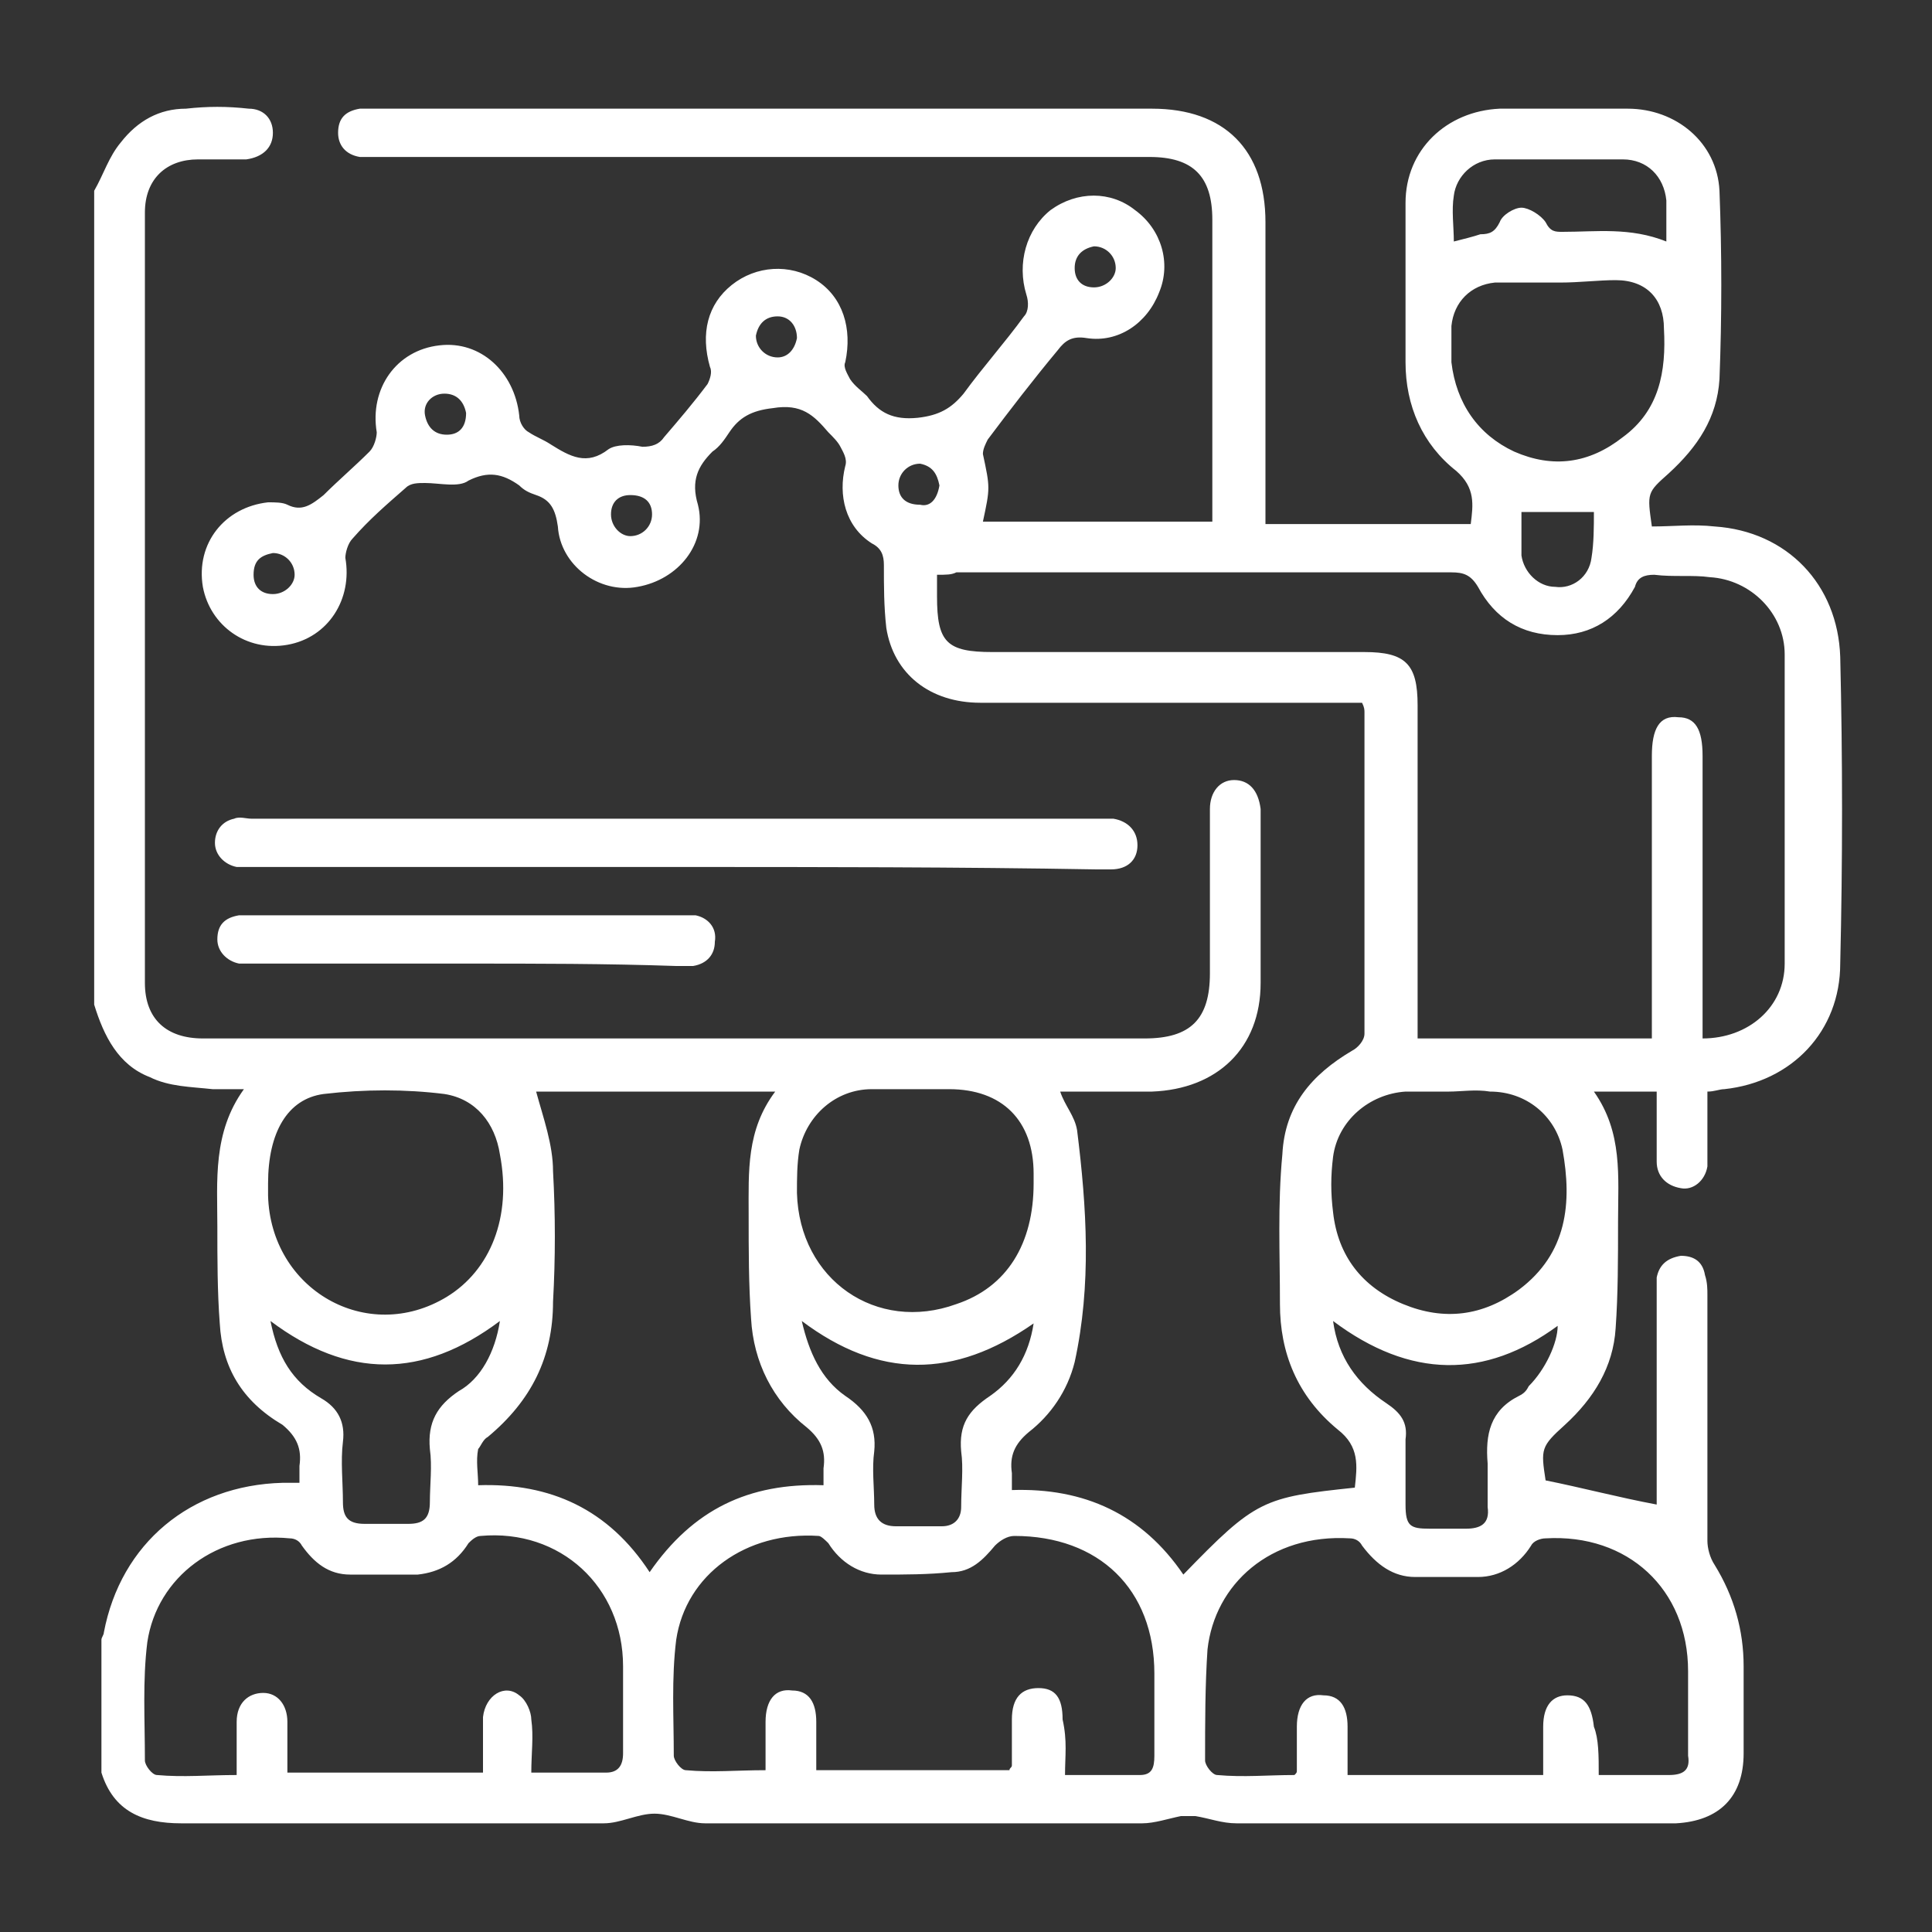 <?xml version="1.0" encoding="utf-8"?>
<!-- Generator: Adobe Illustrator 26.2.1, SVG Export Plug-In . SVG Version: 6.00 Build 0)  -->
<svg version="1.1" xmlns="http://www.w3.org/2000/svg" xmlns:xlink="http://www.w3.org/1999/xlink" x="0px" y="0px"
	 viewBox="0 0 80 80" style="enable-background:new 0 0 80 80;" xml:space="preserve">
<rect x="0" y="0" width="80" height="80" fill="#333333" stroke="none"/>
<style type="text/css">
	.Drop_x0020_Shadow{fill:none;}
	.Round_x0020_Corners_x0020_2_x0020_pt{fill:#FFFFFF;stroke:#231F20;stroke-miterlimit:10;}
	.Live_x0020_Reflect_x0020_X{fill:none;}
	.Bevel_x0020_Soft{fill:url(#SVGID_1_);}
	.Dusk{fill:#FFFFFF;}
	.Foliage_GS{fill:#FFDD00;}
	.Pompadour_GS{fill-rule:evenodd;clip-rule:evenodd;fill:#44ADE2;}
	.st0{clip-path:url(#SVGID_00000081621152000793693620000005322819949639236784_);}
	.st1{fill:#DFE6EF;}
	.st2{fill:#EFF2F7;}
	.st3{fill:#FFFFFF;}
	.st4{fill:#00A5FF;}
	.st5{clip-path:url(#SVGID_00000067929364190705051290000011216883335922094769_);}
	.st6{opacity:0.85;}
	.st7{clip-path:url(#SVGID_00000021804766040038748610000017081750404962195354_);}
	.st8{clip-path:url(#SVGID_00000149372414338717257170000005743957571871353227_);}
	.st9{clip-path:url(#SVGID_00000065760408636923361620000012543008320794311811_);}
	.st10{fill:url(#SVGID_00000145754505268945466990000011457572837623251606_);}
	.st11{fill:none;stroke:#C7C8C9;stroke-miterlimit:10;}
	.st12{fill:#FFFFFF;stroke:#2CA8DF;stroke-miterlimit:10;}
	.st13{fill:url(#SVGID_00000132804371793941100740000003847946222167241097_);}
	.st14{fill:url(#SVGID_00000015345856607047915890000013593065007918494349_);}
	.st15{fill:#FFFFFF;stroke:url(#SVGID_00000112627787448218067960000006977155989857663112_);stroke-miterlimit:10;}
	.st16{fill:#FFFFFF;stroke:url(#SVGID_00000118394727519505315300000017797375978372924320_);stroke-miterlimit:10;}
	.st17{fill:#83C341;}
	.st18{fill:#2CA8DF;}
	.st19{clip-path:url(#SVGID_00000013892898299960018140000013438048285096470656_);fill:#29BCEA;}
	.st20{fill:none;stroke:#FFFFFF;stroke-miterlimit:10;}
	.st21{fill:none;stroke:#F9F9F9;stroke-miterlimit:10;}
	.st22{fill:url(#SVGID_00000173853495516285380860000011565984407688344493_);}
	.st23{fill:url(#SVGID_00000143592003958404279920000007830570066513476483_);}
	.st24{fill:url(#SVGID_00000089543943066081688960000011895376812487995800_);}
	.st25{fill:url(#SVGID_00000106866421501527500710000012755136306357033368_);}
	.st26{fill:url(#SVGID_00000069364286510163172690000007844426906729375360_);}
	.st27{fill:url(#SVGID_00000086669646896218670410000016341700260171955589_);}
	.st28{fill:#E0E0E0;}
	.st29{fill:#F4F4F4;}
	.st30{fill:#EBEBEB;}
	.st31{fill:#375A64;}
	.st32{fill:#1A2E35;}
	.st33{fill:#C68876;}
	.st34{fill:#BE654E;}
	.st35{fill:#10A6DE;}
	.st36{opacity:0.2;}
	.st37{clip-path:url(#SVGID_00000050647492770659824180000017512144213497909636_);}
	.st38{fill:#80C141;}
	.st39{opacity:0.5;}
	.st40{clip-path:url(#SVGID_00000001621722708759839100000001327099362012360088_);fill:#FFFFFF;}
	.st41{clip-path:url(#SVGID_00000173124804743907719470000010690858342263311281_);fill:#FFFFFF;}
	.st42{opacity:0.3;}
	.st43{clip-path:url(#SVGID_00000018194891702136972100000017713970324323472013_);}
	.st44{clip-path:url(#SVGID_00000145771424674347521900000012922773697852883378_);fill:#FFFFFF;}
	.st45{clip-path:url(#SVGID_00000159465277041847092930000016011040800830715524_);fill:#FFFFFF;}
	.st46{clip-path:url(#SVGID_00000088820754348858830930000002476225574092262565_);}
	.st47{fill:#FFBE9C;}
	.st48{fill:#FFB29C;}
	.st49{fill:#FF9078;}
	.st50{clip-path:url(#SVGID_00000101097855909223136220000006387358382337042349_);fill:#FFFFFF;}
	.st51{opacity:0.4;}
	.st52{clip-path:url(#SVGID_00000065063908698520796760000003825554041548042934_);fill:#FFFFFF;}
	.st53{clip-path:url(#SVGID_00000178200422403131549820000009372231191094872220_);fill:#FFFFFF;}
	.st54{clip-path:url(#SVGID_00000065773721931158290800000001749797199395020162_);fill:#FFFFFF;}
	.st55{clip-path:url(#SVGID_00000112606091083578291890000004045247325516440767_);}
	.st56{clip-path:url(#SVGID_00000125591776127869354560000011447693752434397355_);}
	.st57{fill:#FF996C;}
	.st58{clip-path:url(#SVGID_00000012458567856051491920000001039622838476821903_);fill:#FFFFFF;}
	.st59{clip-path:url(#SVGID_00000008850319699720900040000007153403429430358411_);fill:#FFFFFF;}
	.st60{fill:#F9F9F9;}
	.st61{clip-path:url(#SVGID_00000146488645735737004840000005973142826761618569_);}
	.st62{fill:#FF4F5B;}
	.st63{clip-path:url(#SVGID_00000005258882278883940520000016375136047674569404_);fill:#FFFFFF;}
	.st64{clip-path:url(#SVGID_00000163792483998152092570000003271466457517248697_);fill:#FFFFFF;}
	.st65{clip-path:url(#SVGID_00000070092151821372444580000005654942700827981732_);}
	.st66{fill:#C4C4C4;}
	.st67{fill:url(#SVGID_00000091718164857790606910000013856855037855654533_);}
	.st68{fill:url(#SVGID_00000047739201376215994460000003402828139455926146_);}
	.st69{fill:url(#SVGID_00000052816240389779574870000016578810309936301723_);}
	.st70{fill:url(#SVGID_00000072275616357572934590000018401346571924213434_);}
	.st71{opacity:0;fill:#FFFFFF;}
	.st72{opacity:9.900990e-03;fill:#FCFCFC;}
	.st73{opacity:1.980198e-02;fill:#FAFAFA;}
	.st74{opacity:2.970297e-02;fill:#F7F7F7;}
	.st75{opacity:3.960396e-02;fill:#F5F5F5;}
	.st76{opacity:4.950495e-02;fill:#F2F2F2;}
	.st77{opacity:5.940594e-02;fill:#F0F0F0;}
	.st78{opacity:6.930693e-02;fill:#EDEDED;}
	.st79{opacity:7.920792e-02;fill:#EBEBEB;}
	.st80{opacity:8.910891e-02;fill:#E8E8E8;}
	.st81{opacity:9.900990e-02;fill:#E6E6E6;}
	.st82{opacity:0.109;fill:#E3E3E3;}
	.st83{opacity:0.119;fill:#E1E1E1;}
	.st84{opacity:0.129;fill:#DEDEDE;}
	.st85{opacity:0.139;fill:#DCDCDC;}
	.st86{opacity:0.148;fill:#D9D9D9;}
	.st87{opacity:0.158;fill:#D7D7D7;}
	.st88{opacity:0.168;fill:#D4D4D4;}
	.st89{opacity:0.178;fill:#D2D2D2;}
	.st90{opacity:0.188;fill:#CFCFCF;}
	.st91{opacity:0.198;fill:#CDCDCD;}
	.st92{opacity:0.208;fill:#CACACA;}
	.st93{opacity:0.218;fill:#C7C7C7;}
	.st94{opacity:0.228;fill:#C5C5C5;}
	.st95{opacity:0.238;fill:#C2C2C2;}
	.st96{opacity:0.247;fill:#C0C0C0;}
	.st97{opacity:0.257;fill:#BDBDBD;}
	.st98{opacity:0.267;fill:#BBBBBB;}
	.st99{opacity:0.277;fill:#B8B8B8;}
	.st100{opacity:0.287;fill:#B6B6B6;}
	.st101{opacity:0.297;fill:#B3B3B3;}
	.st102{opacity:0.307;fill:#B1B1B1;}
	.st103{opacity:0.317;fill:#AEAEAE;}
	.st104{opacity:0.327;fill:#ACACAC;}
	.st105{opacity:0.337;fill:#A9A9A9;}
	.st106{opacity:0.346;fill:#A7A7A7;}
	.st107{opacity:0.356;fill:#A4A4A4;}
	.st108{opacity:0.366;fill:#A2A2A2;}
	.st109{opacity:0.376;fill:#9F9F9F;}
	.st110{opacity:0.386;fill:#9D9D9D;}
	.st111{opacity:0.396;fill:#9A9A9A;}
	.st112{opacity:0.406;fill:#979797;}
	.st113{opacity:0.416;fill:#959595;}
	.st114{opacity:0.426;fill:#929292;}
	.st115{opacity:0.436;fill:#909090;}
	.st116{opacity:0.446;fill:#8D8D8D;}
	.st117{opacity:0.455;fill:#8B8B8B;}
	.st118{opacity:0.465;fill:#888888;}
	.st119{opacity:0.475;fill:#868686;}
	.st120{opacity:0.485;fill:#838383;}
	.st121{opacity:0.495;fill:#818181;}
	.st122{opacity:0.505;fill:#7E7E7E;}
	.st123{opacity:0.515;fill:#7C7C7C;}
	.st124{opacity:0.525;fill:#797979;}
	.st125{opacity:0.535;fill:#777777;}
	.st126{opacity:0.545;fill:#747474;}
	.st127{opacity:0.554;fill:#727272;}
	.st128{opacity:0.564;fill:#6F6F6F;}
	.st129{opacity:0.574;fill:#6D6D6D;}
	.st130{opacity:0.584;fill:#6A6A6A;}
	.st131{opacity:0.594;fill:#686868;}
	.st132{opacity:0.604;fill:#656565;}
	.st133{opacity:0.614;fill:#626262;}
	.st134{opacity:0.624;fill:#606060;}
	.st135{opacity:0.634;fill:#5D5D5D;}
	.st136{opacity:0.644;fill:#5B5B5B;}
	.st137{opacity:0.653;fill:#585858;}
	.st138{opacity:0.663;fill:#565656;}
	.st139{opacity:0.673;fill:#535353;}
	.st140{opacity:0.683;fill:#515151;}
	.st141{opacity:0.693;fill:#4E4E4E;}
	.st142{opacity:0.703;fill:#4C4C4C;}
	.st143{opacity:0.713;fill:#494949;}
	.st144{opacity:0.723;fill:#474747;}
	.st145{opacity:0.733;fill:#444444;}
	.st146{opacity:0.743;fill:#424242;}
	.st147{opacity:0.752;fill:#3F3F3F;}
	.st148{opacity:0.762;fill:#3D3D3D;}
	.st149{opacity:0.772;fill:#3A3A3A;}
	.st150{opacity:0.782;fill:#383838;}
	.st151{opacity:0.792;fill:#353535;}
	.st152{opacity:0.802;fill:#323232;}
	.st153{opacity:0.812;fill:#303030;}
	.st154{opacity:0.822;fill:#2D2D2D;}
	.st155{opacity:0.832;fill:#2B2B2B;}
	.st156{opacity:0.842;fill:#282828;}
	.st157{opacity:0.852;fill:#262626;}
	.st158{opacity:0.861;fill:#232323;}
	.st159{opacity:0.871;fill:#212121;}
	.st160{opacity:0.881;fill:#1E1E1E;}
	.st161{opacity:0.891;fill:#1C1C1C;}
	.st162{opacity:0.901;fill:#191919;}
	.st163{opacity:0.911;fill:#171717;}
	.st164{opacity:0.921;fill:#141414;}
	.st165{opacity:0.931;fill:#121212;}
	.st166{opacity:0.941;fill:#0F0F0F;}
	.st167{opacity:0.951;fill:#0D0D0D;}
	.st168{opacity:0.96;fill:#0A0A0A;}
	.st169{opacity:0.97;fill:#080808;}
	.st170{opacity:0.98;fill:#050505;}
	.st171{opacity:0.99;fill:#030303;}
	.st172{fill:url(#SVGID_00000117673993725067147900000005341916021533428622_);}
	.st173{fill:url(#SVGID_00000148626245328474341480000012854565046556068284_);}
	.st174{fill:url(#SVGID_00000164504815255550992720000009401702388520525757_);}
	.st175{fill:url(#SVGID_00000137094769669182630740000005242337537772410010_);}
	.st176{fill:url(#SVGID_00000018940377947387268360000016402579030519995286_);}
	.st177{fill:url(#SVGID_00000101066338113214617860000009104984803042743442_);}
	.st178{fill:url(#SVGID_00000154391709181945820860000016207375411897344443_);}
	.st179{fill:url(#SVGID_00000041289193172911422360000002049701449210551713_);}
	.st180{fill:url(#SVGID_00000011728651761970995340000010370759796253155989_);}
	.st181{fill:url(#SVGID_00000023268874143864453790000015851288514037969297_);}
	.st182{fill:url(#SVGID_00000059294216002215839100000013431394035352985496_);}
	.st183{fill:url(#SVGID_00000095340384533110668110000015291472872299649173_);}
	.st184{fill:url(#SVGID_00000120560201297638070790000005995078695384102589_);}
	.st185{fill:url(#SVGID_00000016763830234558246000000008108451057243617943_);}
	.st186{fill:url(#SVGID_00000040561891337347705760000001112719305128336046_);}
	.st187{fill:url(#SVGID_00000039848310760268903710000017740223768895889843_);}
	.st188{fill:url(#SVGID_00000075841944467795144010000001529344723460962956_);}
	.st189{fill:url(#SVGID_00000183943702631436868680000015469390541826484612_);}
	.st190{fill:url(#SVGID_00000094608986016940791510000010778165200996553390_);}
	.st191{fill:url(#SVGID_00000132786844034284399300000009986762797684039566_);}
	.st192{fill:url(#SVGID_00000103257422696259336250000009565774602613007251_);}
	.st193{fill:url(#SVGID_00000026130495061752559600000005979852084441929113_);}
	.st194{fill:url(#SVGID_00000029044309658888403670000002008320720434044059_);}
	.st195{fill:url(#SVGID_00000102541533521617627450000012707385055204000169_);}
	.st196{fill:url(#SVGID_00000085210540393728824900000004783767534094158479_);}
	.st197{fill:url(#SVGID_00000023259560200597258760000000099567075769608113_);}
	
		.st198{fill:url(#SVGID_00000022549759686415548010000003996538873287613109_);stroke:url(#SVGID_00000011014645681782192520000005592869965790388137_);stroke-width:0.5;stroke-miterlimit:10;}
	
		.st199{fill:url(#SVGID_00000002362380811191722770000005285286724555392686_);stroke:url(#SVGID_00000121965203662564354840000005718281196124453261_);stroke-width:0.5;stroke-miterlimit:10;}
	
		.st200{fill:url(#SVGID_00000133489072320969016130000006582454191900224647_);stroke:url(#SVGID_00000071544953069349168150000014909574997436261815_);stroke-width:0.5;stroke-miterlimit:10;}
	
		.st201{fill:url(#SVGID_00000052075589559812738040000017563024278997772437_);stroke:url(#SVGID_00000103254348906816162180000001700336846897490871_);stroke-width:0.5;stroke-miterlimit:10;}
	
		.st202{fill:url(#SVGID_00000129205141291755624750000003636354806936076705_);stroke:url(#SVGID_00000052073271895925435070000011671776834973568926_);stroke-width:0.5;stroke-miterlimit:10;}
	
		.st203{fill:url(#SVGID_00000134227166346327506050000000899780190596011409_);stroke:url(#SVGID_00000013872943355329005960000012964995983007435702_);stroke-width:0.5;stroke-miterlimit:10;}
	.st204{fill:url(#SVGID_00000130618979771452579540000010643022960640995505_);}
	.st205{fill:url(#SVGID_00000090279294292123732830000016945285586360040838_);}
	.st206{fill:url(#SVGID_00000032631710560061706740000004885277619853058234_);}
	.st207{fill:url(#SVGID_00000067210212707600271130000017448918341846161025_);}
	.st208{fill:url(#SVGID_00000111897014903280377420000014545623425603194299_);}
	.st209{fill:url(#SVGID_00000173870371872553535770000011753489042994798217_);}
	.st210{fill:url(#SVGID_00000157276678919245578280000011455049684395090339_);}
	.st211{fill:url(#SVGID_00000109013574623229680450000002249700942572804485_);}
	.st212{fill:url(#SVGID_00000010991459964405142830000016079495138364218040_);}
	.st213{fill:url(#SVGID_00000137109239890840401310000017338571394331494283_);}
	.st214{fill:url(#SVGID_00000079484899905113197420000001019181350461634494_);}
	.st215{fill:url(#SVGID_00000183208719385162731320000001821838424541057164_);}
	.st216{fill:url(#SVGID_00000109010112811406796360000003420941283618324637_);}
	.st217{fill:url(#SVGID_00000150101945635206247100000009479930377901760700_);}
	.st218{fill:url(#SVGID_00000055680317351022743720000008253161388165227157_);}
	.st219{fill:url(#SVGID_00000048469302598969745570000006492997207130730126_);}
	.st220{fill:url(#SVGID_00000088814562058170448880000008887945042057624980_);}
	.st221{fill:url(#SVGID_00000129911907196285396240000002441421539096214715_);}
	.st222{fill:url(#SVGID_00000070841428969638742460000000214783320914381191_);}
	.st223{fill:url(#SVGID_00000114774326530160264550000000872573716343967673_);}
	.st224{fill:url(#SVGID_00000079466934724491991860000013090230807936373390_);}
	.st225{fill:url(#SVGID_00000138564841878298436390000005824166569634482823_);}
	.st226{fill:url(#SVGID_00000093898439696692241950000000163641853509135493_);}
	.st227{fill:url(#SVGID_00000133520233272460627490000002554181037018785457_);}
	.st228{fill:url(#SVGID_00000061471177864263321580000015030271519157646514_);}
	.st229{fill:url(#SVGID_00000119832776888854261590000002123430800796432567_);}
	.st230{fill:url(#SVGID_00000062169564348029097300000015280643902286576770_);}
	.st231{fill:url(#SVGID_00000173162098473531767170000002579310109031293093_);}
	.st232{fill:url(#SVGID_00000178901100773998540990000014849243434906059685_);}
	.st233{fill:url(#SVGID_00000159440632038223888190000016934659039788305834_);}
	.st234{fill:url(#SVGID_00000045615527263478365870000015470737755014402434_);}
	.st235{fill:url(#SVGID_00000114772755650542905510000012227334045594672826_);}
	.st236{fill:url(#SVGID_00000046297839088882564620000005124102961325317789_);}
	.st237{fill:url(#SVGID_00000023990078656443803300000004694205636985962656_);}
	.st238{fill:url(#SVGID_00000174585195183053967910000000695169030698185123_);}
	.st239{fill:url(#SVGID_00000169524472362675119510000016162090426974264211_);}
	.st240{fill:url(#SVGID_00000062161697541698598840000009923472990322532235_);}
	.st241{fill:url(#SVGID_00000045617298728692155380000006528810823956361874_);}
	.st242{fill:url(#SVGID_00000023269191794513409370000018323674655197392573_);}
	.st243{fill:url(#SVGID_00000033370968749758425910000004637751397748242845_);}
	.st244{fill:url(#SVGID_00000069388597941843447080000010224849341391867817_);}
	.st245{fill:url(#SVGID_00000025406192309856814660000010542760103052304528_);}
	.st246{fill:url(#SVGID_00000036227728428527093000000018185698047115931554_);}
	.st247{fill:url(#SVGID_00000035489186373803831870000004817585205265668763_);}
	.st248{fill:url(#SVGID_00000132766348636082192580000014670270479465346978_);}
	.st249{fill:url(#SVGID_00000182523874201316705250000015337214756946636416_);}
	.st250{fill:url(#SVGID_00000102503745877050235490000008110144800565401503_);}
	.st251{fill:url(#SVGID_00000050643452200027180210000010801736573589799102_);}
	.st252{fill:url(#SVGID_00000136413071436717339500000012075498257077020828_);}
	.st253{fill:url(#SVGID_00000085936904381658491090000004672089678925946282_);}
	.st254{fill:url(#SVGID_00000175280132538217465220000008293326317234138269_);}
	.st255{fill:url(#SVGID_00000145772128783728106000000015227445086432740517_);}
	.st256{fill:url(#SVGID_00000182496188857030904630000017832589731545538224_);}
	.st257{fill:url(#SVGID_00000159460613265867980800000004071661554238920598_);}
	.st258{fill:url(#SVGID_00000109008138065099032620000009462026209763837106_);}
	.st259{fill:url(#SVGID_00000025429439263949336280000004756452232089071744_);}
	.st260{fill:url(#SVGID_00000030482457550135951590000005106881683892350849_);}
	.st261{fill:url(#SVGID_00000136375064765890009660000012746724861507925175_);}
	.st262{fill:#BDD0FB;}
	.st263{fill:url(#SVGID_00000036956914994161691760000004787884521718060684_);}
	.st264{fill:url(#SVGID_00000082349094054918909590000004987435073949407403_);}
	.st265{fill:url(#SVGID_00000100347848675581446290000007626356129453418912_);}
	.st266{fill:url(#SVGID_00000116200906796554383540000017044747187333618109_);}
	.st267{fill:url(#SVGID_00000080912384027635264050000009303617569738174367_);}
	.st268{fill:url(#SVGID_00000049930045889314968250000007211607737268600461_);}
	.st269{fill:url(#SVGID_00000152255928825061387420000000627748697559328687_);}
	.st270{fill:url(#SVGID_00000041272548626059245110000009497734869114165130_);}
	.st271{fill:url(#SVGID_00000026145753984843136370000002629949277132490899_);}
	.st272{opacity:0.12;fill:#FFFFFF;}
	.st273{fill:url(#SVGID_00000102503054228729099800000003578196990255509921_);}
	.st274{fill:url(#SVGID_00000090975185111806597090000012072826617602163087_);}
	.st275{fill:url(#SVGID_00000013893031164214836140000015616421577224203706_);}
	.st276{fill:url(#SVGID_00000087401810295365491140000007870851060038048909_);}
	.st277{fill:url(#SVGID_00000038392336712497971170000018358381727396189353_);}
	.st278{fill:#91B3FA;}
	.st279{fill:url(#SVGID_00000093874127989311687580000012067987316732276899_);}
	.st280{fill:url(#SVGID_00000166661932652556526080000011832941815888407723_);}
	.st281{fill:url(#SVGID_00000108287611423028587060000016272080982127928453_);}
	.st282{fill:url(#SVGID_00000183970856162185261990000001107483311684986003_);}
	.st283{fill:url(#SVGID_00000135693436020646797770000011833580988534280612_);}
	.st284{fill:url(#SVGID_00000162318021830870788840000008425988200338414010_);}
	.st285{fill:url(#SVGID_00000053521038949434786910000000120694616989242803_);}
	.st286{fill:url(#SVGID_00000149383302366414887740000004222372229129883836_);}
	.st287{fill:url(#SVGID_00000172425611860995620910000006264579288114100096_);}
	.st288{fill:url(#SVGID_00000093861026808740895420000017534013577392605620_);}
	.st289{fill:url(#SVGID_00000093173845312494232040000012633527823203119539_);}
	.st290{fill:url(#SVGID_00000110467947662900269560000012530025159732492974_);}
	.st291{fill:url(#SVGID_00000096756779300869068000000016930212394674941875_);}
	.st292{fill:url(#SVGID_00000029020820582851371390000008579746351772626342_);}
	.st293{fill:url(#SVGID_00000145045579763433813830000014866977819666096804_);}
	.st294{fill:url(#SVGID_00000134216570352813507320000000649555249355953319_);}
	.st295{fill:url(#SVGID_00000006682318648813772260000014405712387836035741_);}
	.st296{fill:url(#SVGID_00000132798673757454842280000016125676559467988924_);}
	.st297{fill:url(#SVGID_00000059276673013497498520000013072922795969043087_);}
	.st298{fill:url(#SVGID_00000065066300786347016100000001249768382613076116_);}
	.st299{fill:url(#SVGID_00000144314257870097699350000011924318803525607859_);}
	.st300{fill:url(#SVGID_00000077290446211293156610000007316937200069210014_);}
	.st301{fill:url(#SVGID_00000129193410755981645670000008572732754219465344_);}
	.st302{fill:url(#SVGID_00000057853857612087153260000014697276854980241326_);}
	.st303{fill:url(#SVGID_00000100383869649026810740000008411980033369045407_);}
	.st304{fill:url(#SVGID_00000018924692915136492100000014722241083828469437_);}
	.st305{fill:url(#SVGID_00000076567125879534121650000013577893573688409761_);}
	.st306{fill:url(#SVGID_00000045619435356775377030000017289847373718228874_);}
	.st307{fill:url(#SVGID_00000158004927686153204970000017392888339966256782_);}
	.st308{fill:url(#SVGID_00000051368026369617875690000000256634893203459232_);}
	.st309{opacity:0.64;}
	.st310{fill:url(#SVGID_00000005227468404234474600000005218334642230259874_);}
	.st311{fill:url(#SVGID_00000050664371156185185270000003602951529230510007_);}
	.st312{fill:url(#SVGID_00000000223430007210962300000015193847213110805635_);}
	.st313{fill:url(#SVGID_00000060017556697741247240000009985157596431554701_);}
	.st314{fill:url(#SVGID_00000075146447696450668420000017974453694436053674_);}
	.st315{fill:url(#SVGID_00000162318894119708402960000001763211646604252068_);}
	.st316{fill:#7D97F4;}
	.st317{fill:url(#SVGID_00000085944612481187467860000007699604130177278113_);}
	.st318{fill:url(#SVGID_00000080906371293468690110000012116296889833520821_);}
	.st319{fill:url(#SVGID_00000114767992929888364250000016987035620576248978_);}
	.st320{fill:url(#SVGID_00000155846230520182275330000008734126512306020264_);}
	.st321{fill:url(#SVGID_00000117650482701968273440000005982499713784752017_);}
	.st322{fill:url(#SVGID_00000113347164866723598690000010568809314446776763_);}
	.st323{fill:url(#SVGID_00000132804087846748625870000006193648709792680115_);}
	.st324{fill:url(#SVGID_00000007390052695159373790000005452333321114345382_);}
	.st325{fill:url(#SVGID_00000044887096327076005800000009196842505119872680_);}
	.st326{fill:url(#SVGID_00000008108456832297103120000000107765347689501616_);}
	.st327{fill:url(#SVGID_00000046308671195084270470000004839905417110780826_);}
	.st328{fill:url(#SVGID_00000116949401164346372050000005225718905730137016_);}
	.st329{fill:url(#SVGID_00000126300150252891640800000008616649898265994687_);}
	.st330{fill:url(#SVGID_00000120520671720889015130000014179640979366152118_);}
	.st331{fill:url(#SVGID_00000091717333155970904180000003217871854965876900_);}
	.st332{fill:url(#SVGID_00000091701835291685906930000009848659691109272472_);}
	.st333{fill:url(#SVGID_00000023281426033404540890000005425727755006290829_);}
	.st334{fill:url(#SVGID_00000137129930634561981680000013741734137552107946_);}
	.st335{fill:url(#SVGID_00000078003415969494577700000009045951120533319329_);}
	.st336{fill:url(#SVGID_00000127722435200239760190000015791912228907849107_);}
	.st337{fill:url(#SVGID_00000054974528947399117670000001759272684368579236_);}
	.st338{fill:url(#SVGID_00000007388412309882933780000003422770610505404811_);}
	.st339{fill:url(#SVGID_00000178915463405981560950000016124667520185079956_);}
	.st340{fill:url(#SVGID_00000075151448174737078260000016443659167881851314_);}
	.st341{fill:url(#SVGID_00000047779443355832996330000005701415664571814031_);}
	.st342{fill:url(#SVGID_00000015339010252799507540000016114213176649933212_);}
	.st343{fill:url(#SVGID_00000158015049976910345370000004603404555841952438_);}
	.st344{fill:url(#SVGID_00000036950513120453794200000001840355297626579341_);}
	.st345{fill:url(#SVGID_00000082352946672586717870000003608829007921021058_);}
	.st346{fill:url(#SVGID_00000155856366637447373750000017033307059550644889_);}
	.st347{fill:url(#SVGID_00000031917392692846444620000002941934401052928681_);}
	.st348{fill:url(#SVGID_00000067955953140704294580000000817177309949968053_);}
	.st349{fill:url(#SVGID_00000005263407234792638480000015428588357597411757_);}
	.st350{fill:url(#SVGID_00000083080373916826617000000007046644522622746246_);}
	.st351{fill:url(#SVGID_00000109734086162844154570000011278283480673197501_);}
	.st352{fill:url(#SVGID_00000140701494024780482220000000572399316133227185_);}
	.st353{fill:url(#SVGID_00000118378084870648050570000001409569643380510605_);}
	.st354{fill:url(#SVGID_00000118367514256933593160000017343395362508870041_);}
	.st355{fill:url(#SVGID_00000122721834162829749870000013227203061725553319_);}
	.st356{fill:url(#SVGID_00000181060033795558508130000018392076136144114838_);}
	.st357{fill:url(#SVGID_00000151533374005374378200000007270020734785379490_);}
	.st358{fill:url(#SVGID_00000099658806713620535680000007013323969676554893_);}
	.st359{fill:url(#SVGID_00000140000034916857706990000015973372011997898677_);}
	.st360{opacity:0.55;}
	.st361{fill:url(#SVGID_00000139281044432494517760000018443245224599410836_);}
	.st362{fill:url(#SVGID_00000122716511121759891240000002822017696380816561_);}
	.st363{fill:url(#SVGID_00000168088374794771844270000011283203468837677726_);}
	.st364{fill:url(#SVGID_00000155123874834498559880000015764283014479756955_);}
	.st365{opacity:0.76;fill:#FFFFFF;}
	.st366{opacity:0.45;fill:#FFFFFF;}
	.st367{fill:url(#SVGID_00000177466731571651905630000002136102694430275746_);}
	.st368{fill:url(#SVGID_00000183940683829254998580000018419034453860706738_);}
	.st369{fill:url(#SVGID_00000026856324668694485790000014985964840064436397_);}
	.st370{fill:url(#SVGID_00000176008491648139904340000017215947801757352604_);}
	.st371{fill:url(#SVGID_00000157266381719862457200000006418605530230282369_);}
	.st372{fill:url(#SVGID_00000072987636850790746370000000223809261447906184_);}
	.st373{fill:url(#SVGID_00000110444832224564279460000003257916141201819054_);}
	.st374{fill:url(#SVGID_00000045603188436025239130000005593070418216902818_);}
	.st375{fill:url(#SVGID_00000169555153654823723080000011335642665412608934_);}
	.st376{fill:url(#SVGID_00000024696688509001062190000003823088894091865770_);}
	.st377{fill:url(#SVGID_00000045585981690753489270000014346489427429622930_);}
	.st378{fill:url(#SVGID_00000183947315446594860880000001648578144663567551_);}
	.st379{fill:url(#SVGID_00000064347919797441500360000006842483648601102734_);}
	.st380{fill:url(#SVGID_00000110467653349874940610000008580447079743318206_);}
	.st381{fill:url(#SVGID_00000087409750470907843930000014332671480765270917_);}
	.st382{opacity:0.35;}
	.st383{fill:#EEEEEE;}
	.st384{fill:#E8E8E8;}
	.st385{fill:#E2E2E2;}
	.st386{fill:#DDDDDD;}
	.st387{fill:#D7D7D7;}
	.st388{fill:#D1D1D1;}
	.st389{fill:#CBCBCB;}
	.st390{fill:#C6C6C6;}
	.st391{fill:#C0C0C0;}
	.st392{fill:#BABABA;}
	.st393{fill:#B4B4B4;}
	.st394{fill:#AFAFAF;}
	.st395{fill:#A9A9A9;}
	.st396{fill:#A3A3A3;}
	.st397{fill:#9D9D9D;}
	.st398{fill:#989898;}
	.st399{fill:#929292;}
	.st400{fill:#8C8C8C;}
	.st401{fill:#868686;}
	.st402{fill:#818181;}
	.st403{fill:#7B7B7B;}
	.st404{fill:#757575;}
	.st405{fill:#6F6F6F;}
	.st406{fill:#6A6A6A;}
	.st407{fill:#646464;}
	.st408{fill:#5E5E5E;}
	.st409{fill:#585858;}
	.st410{fill:#535353;}
	.st411{fill:#4D4D4D;}
</style>
<linearGradient id="SVGID_1_" gradientUnits="userSpaceOnUse" x1="2015.183" y1="-4433.469" x2="2015.89" y2="-4432.762">
	<stop  offset="0" style="stop-color:#DEDFE3"/>
	<stop  offset="0.178" style="stop-color:#DADBDF"/>
	<stop  offset="0.361" style="stop-color:#CECFD3"/>
	<stop  offset="0.546" style="stop-color:#B9BCBF"/>
	<stop  offset="0.732" style="stop-color:#9CA0A2"/>
	<stop  offset="0.918" style="stop-color:#787D7E"/>
	<stop  offset="1" style="stop-color:#656B6C"/>
</linearGradient>
<g id="Layer_1">
	<g>
		<path class="st3" d="M3.9,7.9C4.3,7.2,4.5,6.5,5,5.9C5.7,5,6.6,4.5,7.7,4.5c0.9-0.1,1.7-0.1,2.6,0c0.6,0,1,0.4,1,1
			c0,0.6-0.4,1-1.1,1.1c-0.7,0-1.4,0-2,0C6.9,6.6,6,7.4,6,8.8c0,10.6,0,21.2,0,31.9C6,42.2,6.9,43,8.4,43c4.8,0,9.6,0,14.4,0
			c8.2,0,16.4,0,24.6,0c1.9,0,2.7-0.8,2.7-2.7c0-2.3,0-4.6,0-6.8c0-0.7,0.4-1.2,1-1.2c0.6,0,1,0.4,1.1,1.2c0,0.2,0,0.3,0,0.5
			c0,1.5,0,2.9,0,4.4c0,0.8,0,1.6,0,2.3c0,2.7-1.8,4.4-4.5,4.5c-1.2,0-2.5,0-3.8,0c0.2,0.6,0.6,1,0.7,1.6c0.4,3.2,0.6,6.4-0.1,9.6
			c-0.3,1.2-1,2.2-1.9,2.9c-0.6,0.5-0.8,1-0.7,1.7c0,0.2,0,0.4,0,0.7c3-0.1,5.4,1,7.1,3.5c3-3.1,3.3-3.2,7.1-3.6
			c0.1-0.9,0.2-1.7-0.7-2.4C53.7,57.8,53,56,53,54c0-2.1-0.1-4.1,0.1-6.2c0.1-2,1.2-3.3,2.9-4.3c0.2-0.1,0.5-0.4,0.5-0.7
			c0-4.4,0-8.9,0-13.3c0-0.1,0-0.2-0.1-0.4c-0.3,0-0.6,0-0.8,0c-5,0-10,0-15,0c-2.1,0-3.6-1.2-3.9-3.1c-0.1-0.9-0.1-1.7-0.1-2.6
			c0-0.4-0.1-0.7-0.5-0.9c-1.1-0.7-1.4-2-1.1-3.2c0.1-0.3-0.1-0.6-0.2-0.8c-0.1-0.2-0.3-0.4-0.5-0.6c-0.6-0.7-1.1-1.2-2.3-1
			c-0.9,0.1-1.4,0.4-1.8,1c-0.2,0.3-0.4,0.6-0.7,0.8c-0.6,0.6-0.9,1.2-0.6,2.2c0.4,1.6-0.8,3.1-2.5,3.4c-1.6,0.3-3.2-0.9-3.3-2.5
			c-0.1-0.7-0.3-1.1-0.9-1.3c-0.3-0.1-0.5-0.2-0.7-0.4c-0.7-0.5-1.3-0.6-2.1-0.2C19,20.2,18.2,20,17.6,20c-0.3,0-0.6,0-0.8,0.2
			c-0.8,0.7-1.5,1.3-2.2,2.1c-0.2,0.2-0.3,0.6-0.3,0.8c0.3,1.7-0.7,3.3-2.4,3.6c-1.7,0.3-3.2-0.8-3.5-2.4c-0.3-1.8,0.9-3.3,2.7-3.5
			c0.3,0,0.6,0,0.8,0.1c0.6,0.3,1,0,1.5-0.4c0.6-0.6,1.3-1.2,1.9-1.8c0.2-0.2,0.3-0.6,0.3-0.8c-0.3-1.8,0.8-3.4,2.6-3.6
			c1.7-0.2,3.1,1.1,3.3,2.9c0,0.3,0.2,0.6,0.4,0.7c0.3,0.2,0.6,0.3,0.9,0.5c0.8,0.5,1.5,0.9,2.4,0.2c0.3-0.2,0.9-0.2,1.4-0.1
			c0.4,0,0.7-0.1,0.9-0.4c0.6-0.7,1.2-1.4,1.8-2.2c0.1-0.2,0.2-0.5,0.1-0.7c-0.4-1.4-0.1-2.6,0.9-3.4c1-0.8,2.4-0.9,3.5-0.2
			c1.1,0.7,1.5,2,1.2,3.4c-0.1,0.2,0.1,0.5,0.2,0.7c0.2,0.3,0.5,0.5,0.7,0.7c0.5,0.7,1.1,1,2.1,0.9c0.9-0.1,1.4-0.4,1.9-1
			c0.8-1.1,1.7-2.1,2.5-3.2c0.2-0.2,0.2-0.6,0.1-0.9c-0.4-1.3,0-2.7,1-3.5c1.1-0.8,2.5-0.8,3.5,0c1.1,0.8,1.5,2.2,1,3.4
			c-0.5,1.3-1.7,2.1-3,1.9c-0.6-0.1-0.9,0.1-1.2,0.5c-1,1.2-2,2.5-2.9,3.7c-0.1,0.2-0.2,0.4-0.2,0.6c0.3,1.4,0.3,1.4,0,2.8
			c3.1,0,6.3,0,9.5,0c0-0.3,0-0.5,0-0.7c0-3.9,0-7.8,0-11.8c0-1.8-0.8-2.6-2.6-2.6c-10.6,0-21.3,0-31.9,0c-0.3,0-0.6,0-0.8,0
			c-0.6-0.1-0.9-0.5-0.9-1c0-0.6,0.3-0.9,0.9-1c0.2,0,0.5,0,0.7,0c10.7,0,21.4,0,32.1,0c3,0,4.7,1.7,4.7,4.7c0,3.9,0,7.8,0,11.6
			c0,0.3,0,0.6,0,0.9c2.9,0,5.7,0,8.5,0c0.1-0.8,0.2-1.5-0.6-2.2c-1.4-1.1-2.1-2.7-2.1-4.5c0-2.2,0-4.4,0-6.6c0-2.2,1.7-3.8,3.9-3.9
			c1.8,0,3.5,0,5.3,0c2,0,3.7,1.4,3.8,3.4c0.1,2.6,0.1,5.2,0,7.8c-0.1,1.6-0.9,2.8-2.1,3.9c-0.9,0.8-0.9,0.8-0.7,2.2
			c0.9,0,1.7-0.1,2.6,0c3,0.2,5.1,2.4,5.2,5.4c0.1,4.2,0.1,8.5,0,12.7c0,2.8-2,4.9-4.8,5.2c-0.2,0-0.4,0.1-0.7,0.1
			c0,0.8,0,1.6,0,2.4c0,0.2,0,0.5,0,0.7c-0.1,0.6-0.6,1-1.1,0.9c-0.6-0.1-1-0.5-1-1.1c0-1,0-1.9,0-2.9c-0.9,0-1.7,0-2.6,0
			c1.2,1.7,1,3.5,1,5.4c0,1.5,0,3-0.1,4.4c-0.1,1.6-0.9,2.9-2.1,4c-1,0.9-1,1-0.8,2.3c1.5,0.3,3,0.7,4.6,1c0-0.1,0-0.4,0-0.6
			c0-2.7,0-5.3,0-8c0-0.3,0-0.5,0-0.8c0.1-0.5,0.4-0.8,1-0.9c0.5,0,0.9,0.2,1,0.8c0.1,0.3,0.1,0.6,0.1,0.8c0,3.4,0,6.8,0,10.2
			c0,0.3,0.1,0.7,0.3,1c0.8,1.3,1.2,2.7,1.2,4.2c0,1.2,0,2.4,0,3.6c0,1.8-1,2.8-2.8,2.9c-2.4,0-4.7,0-7.1,0c-3.7,0-7.4,0-11.1,0
			c-0.6,0-1.1-0.2-1.7-0.3c-0.2,0-0.4,0-0.6,0c-0.5,0.1-1.1,0.3-1.6,0.3c-6,0-12.1,0-18.1,0c-0.7,0-1.4-0.4-2.1-0.4
			c-0.7,0-1.4,0.4-2.1,0.4c-5.8,0-11.7,0-17.5,0c-1.6,0-2.8-0.5-3.3-2.1c0-1.8,0-3.7,0-5.5c0-0.1,0.1-0.2,0.1-0.3
			c0.7-3.7,3.6-6.1,7.4-6.2c0.2,0,0.4,0,0.7,0c0-0.3,0-0.5,0-0.7c0.1-0.7-0.1-1.2-0.7-1.7C10,58,9.2,56.6,9.1,54.8
			C9,53.5,9,52.1,9,50.8c0-1.9-0.2-3.9,1.1-5.7c-0.5,0-0.9,0-1.3,0C7.9,45,7,45,6.2,44.6c-1.3-0.5-1.9-1.7-2.3-3
			C3.9,30.4,3.9,19.2,3.9,7.9z M38.8,23.8c0,0.4,0,0.6,0,0.9c0,1.9,0.4,2.3,2.3,2.3c5.1,0,10.2,0,15.4,0c1.7,0,2.2,0.5,2.2,2.2
			c0,4.3,0,8.6,0,13c0,0.3,0,0.5,0,0.8c3.3,0,6.5,0,9.7,0c0-0.3,0-0.6,0-0.8c0-3.6,0-7.2,0-10.9c0-1.1,0.3-1.7,1.1-1.6
			c0.7,0,1,0.5,1,1.6c0,3.6,0,7.2,0,10.9c0,0.3,0,0.6,0,0.8c1.9,0,3.4-1.3,3.4-3.1c0-4.3,0-8.5,0-12.8c0-1.7-1.4-3.1-3.1-3.2
			c-0.7-0.1-1.5,0-2.3-0.1c-0.4,0-0.7,0.1-0.8,0.5c-0.7,1.3-1.8,2-3.2,2c-1.5,0-2.6-0.7-3.3-2c-0.3-0.5-0.6-0.6-1.1-0.6
			c-6.8,0-13.7,0-20.5,0C39.4,23.8,39.2,23.8,38.8,23.8z M34.1,61.5c0-0.3,0-0.5,0-0.7c0.1-0.7-0.1-1.2-0.7-1.7
			c-1.4-1.1-2.2-2.7-2.3-4.5C31,53.2,31,51.8,31,50.3c0-1.8-0.1-3.5,1.1-5.1c-3.5,0-6.8,0-9.9,0c0.3,1.1,0.7,2.2,0.7,3.3
			c0.1,1.8,0.1,3.6,0,5.4c0,2.3-0.9,4.1-2.7,5.6c-0.2,0.1-0.3,0.4-0.4,0.5c-0.1,0.5,0,1,0,1.5c3-0.1,5.4,1,7.1,3.6
			C28.7,62.5,31,61.4,34.1,61.5z M20,73.4c0-0.8,0-1.5,0-2.3c0.1-0.9,0.9-1.4,1.5-0.9c0.3,0.2,0.5,0.7,0.5,1c0.1,0.7,0,1.4,0,2.2
			c1.1,0,2.1,0,3.1,0c0.5,0,0.7-0.3,0.7-0.8c0-1.2,0-2.4,0-3.6c0-3.3-2.6-5.7-5.9-5.4c-0.2,0-0.4,0.2-0.5,0.3
			c-0.5,0.8-1.2,1.2-2.1,1.3c-0.9,0-1.9,0-2.8,0c-0.9,0-1.5-0.5-2-1.2c-0.1-0.2-0.3-0.3-0.5-0.3C9,63.4,6.5,65.3,6.1,68
			C5.9,69.6,6,71.2,6,72.9c0,0.2,0.3,0.6,0.5,0.6c1.1,0.1,2.1,0,3.3,0c0-0.8,0-1.5,0-2.2c0-0.8,0.5-1.2,1.1-1.2c0.6,0,1,0.5,1,1.2
			c0,0.7,0,1.4,0,2.1C14.7,73.4,17.3,73.4,20,73.4z M66.2,73.5c1,0,2,0,2.9,0c0.6,0,0.9-0.2,0.8-0.8c0-1.1,0-2.3,0-3.5
			c0-3.4-2.5-5.7-5.9-5.5c-0.2,0-0.5,0.1-0.6,0.3c-0.5,0.8-1.3,1.3-2.2,1.3c-0.9,0-1.7,0-2.6,0c-0.9,0-1.6-0.5-2.2-1.3
			c-0.1-0.2-0.3-0.3-0.5-0.3c-3.3-0.2-5.6,1.9-5.9,4.6c-0.1,1.5-0.1,3-0.1,4.6c0,0.2,0.3,0.6,0.5,0.6c1.1,0.1,2.1,0,3.2,0
			c0.1-0.1,0.1-0.1,0.1-0.2c0-0.6,0-1.2,0-1.8c0-0.9,0.4-1.4,1.1-1.3c0.7,0,1,0.5,1,1.3c0,0.7,0,1.3,0,2c2.8,0,5.4,0,8.1,0
			c0-0.7,0-1.4,0-2c0-0.9,0.4-1.3,1-1.3c0.7,0,1,0.4,1.1,1.3C66.2,72,66.2,72.7,66.2,73.5z M44.1,73.5c1.1,0,2.1,0,3.1,0
			c0.5,0,0.6-0.3,0.6-0.8c0-1.1,0-2.3,0-3.4c0-3.5-2.3-5.7-5.8-5.7c-0.3,0-0.6,0.2-0.8,0.4c-0.5,0.6-1,1.1-1.8,1.1
			c-1,0.1-1.9,0.1-2.9,0.1c-0.9,0-1.7-0.5-2.2-1.3c-0.1-0.1-0.3-0.3-0.4-0.3c-3-0.2-5.5,1.6-5.9,4.3c-0.2,1.6-0.1,3.2-0.1,4.8
			c0,0.2,0.3,0.6,0.5,0.6c1.1,0.1,2.1,0,3.3,0c0-0.7,0-1.4,0-2c0-0.9,0.4-1.4,1.1-1.3c0.7,0,1,0.5,1,1.3c0,0.7,0,1.3,0,2
			c2.7,0,5.4,0,8,0c0-0.1,0.1-0.1,0.1-0.2c0-0.6,0-1.3,0-1.9c0-0.9,0.4-1.3,1.1-1.3c0.7,0,1,0.4,1,1.3
			C44.2,72.1,44.1,72.7,44.1,73.5z M60,45.2C60,45.2,60,45.2,60,45.2c-0.6,0-1.2,0-1.8,0c-1.5,0.1-2.8,1.2-3,2.7
			c-0.1,0.8-0.1,1.5,0,2.3c0.2,1.8,1.2,3.1,2.9,3.8c1.7,0.7,3.3,0.5,4.8-0.6c2-1.5,2.2-3.6,1.8-5.8c-0.3-1.4-1.5-2.4-3-2.4
			C61.1,45.1,60.5,45.2,60,45.2z M42.8,49c0-0.1,0-0.2,0-0.4c0-2.2-1.3-3.5-3.5-3.5c-1.1,0-2.1,0-3.2,0c-1.5,0-2.7,1.1-3,2.5
			c-0.1,0.6-0.1,1.2-0.1,1.8c0.1,3.6,3.3,5.8,6.6,4.6C41.7,53.3,42.8,51.5,42.8,49z M11.1,49c0,0.2,0,0.3,0,0.5
			c0.1,3.9,4.1,6.2,7.4,4.2c1.8-1.1,2.7-3.3,2.2-5.9c-0.2-1.3-1-2.3-2.3-2.5c-1.6-0.2-3.3-0.2-5,0C11.9,45.5,11.1,46.9,11.1,49z
			 M64.6,11.7C64.6,11.7,64.6,11.7,64.6,11.7c-0.9,0-1.8,0-2.7,0c-1,0.1-1.7,0.8-1.8,1.8c0,0.5,0,1,0,1.5c0.2,1.7,1.1,3,2.6,3.7
			c1.6,0.7,3.1,0.5,4.5-0.6c1.5-1.1,1.8-2.7,1.7-4.5c0-1.2-0.7-2-2-2C66.2,11.6,65.4,11.7,64.6,11.7z M55.2,54.7
			c0.2,1.5,1,2.6,2.2,3.4c0.6,0.4,0.9,0.8,0.8,1.5c0,0.9,0,1.8,0,2.7c0,0.9,0.2,1,1,1c0.5,0,1,0,1.5,0c0.6,0,1-0.2,0.9-0.9
			c0-0.6,0-1.2,0-1.8c-0.1-1.2,0.1-2.2,1.3-2.8c0.2-0.1,0.3-0.2,0.4-0.4c0.7-0.7,1.2-1.8,1.2-2.5C61.5,57.1,58.4,57.1,55.2,54.7z
			 M20.7,54.7c-3.2,2.4-6.3,2.4-9.5,0c0.3,1.5,0.9,2.5,2.1,3.2c0.7,0.4,1,1,0.9,1.8c-0.1,0.8,0,1.7,0,2.5c0,0.6,0.2,0.9,0.9,0.9
			c0.6,0,1.2,0,1.8,0c0.6,0,0.9-0.2,0.9-0.9c0-0.7,0.1-1.5,0-2.2c-0.1-1.1,0.3-1.8,1.2-2.4C19.9,57.1,20.5,56,20.7,54.7z M33.2,54.7
			c0.3,1.3,0.8,2.4,1.8,3.1c0.9,0.6,1.3,1.3,1.2,2.3c-0.1,0.7,0,1.5,0,2.2c0,0.6,0.3,0.9,0.9,0.9c0.6,0,1.3,0,1.9,0
			c0.5,0,0.8-0.3,0.8-0.8c0-0.8,0.1-1.6,0-2.3c-0.1-1.1,0.3-1.7,1.2-2.3c1-0.7,1.6-1.7,1.8-3C39.5,57.1,36.4,57.1,33.2,54.7z M69,10
			c0-0.6,0-1.2,0-1.7c-0.1-1-0.8-1.7-1.8-1.7c-1.8,0-3.5,0-5.3,0c-0.9,0-1.6,0.7-1.7,1.5c-0.1,0.6,0,1.3,0,1.9
			c0.4-0.1,0.8-0.2,1.1-0.3c0.4,0,0.6-0.1,0.8-0.5c0.1-0.3,0.6-0.6,0.9-0.6c0.3,0,0.8,0.3,1,0.6c0.2,0.4,0.4,0.4,0.7,0.4
			C66.1,9.6,67.5,9.4,69,10z M63,21.2c0,0.6,0,1.2,0,1.8c0.1,0.7,0.7,1.3,1.4,1.3c0.7,0.1,1.4-0.4,1.5-1.2c0.1-0.6,0.1-1.3,0.1-1.9
			C65,21.2,64,21.2,63,21.2z M38.9,20.1c-0.1-0.5-0.3-0.8-0.8-0.9c-0.5,0-0.9,0.4-0.9,0.9c0,0.5,0.3,0.8,0.9,0.8
			C38.5,21,38.8,20.7,38.9,20.1z M11.3,24.6c0.5,0,0.9-0.4,0.9-0.8c0-0.5-0.4-0.9-0.9-0.9c-0.5,0.1-0.8,0.3-0.8,0.9
			C10.5,24.3,10.8,24.6,11.3,24.6z M25.3,21.3c0,0.5,0.4,0.9,0.8,0.9c0.5,0,0.9-0.4,0.9-0.9c0-0.5-0.3-0.8-0.9-0.8
			C25.6,20.5,25.3,20.8,25.3,21.3z M45.3,11.9c0.5,0,0.9-0.4,0.9-0.8c0-0.5-0.4-0.9-0.9-0.9c-0.5,0.1-0.8,0.4-0.8,0.9
			C44.5,11.6,44.8,11.9,45.3,11.9z M33,14c0-0.5-0.3-0.9-0.8-0.9c-0.5,0-0.8,0.3-0.9,0.8c0,0.5,0.4,0.9,0.9,0.9
			C32.6,14.8,32.9,14.5,33,14z M19.3,17.1c-0.1-0.5-0.4-0.8-0.9-0.8c-0.5,0-0.9,0.4-0.8,0.9c0.1,0.5,0.4,0.8,0.9,0.8
			C19,18,19.3,17.7,19.3,17.1z"/>
		<path class="st3" d="M28.1,35.9c-5.8,0-11.7,0-17.5,0c-0.3,0-0.5,0-0.8,0c-0.5-0.1-0.9-0.5-0.9-1c0-0.5,0.3-0.9,0.8-1
			c0.2-0.1,0.5,0,0.7,0c11.7,0,23.4,0,35.1,0c0.2,0,0.4,0,0.6,0c0.6,0.1,1,0.5,1,1.1c0,0.6-0.4,1-1.1,1c-0.2,0-0.4,0-0.6,0
			C39.7,35.9,33.9,35.9,28.1,35.9z"/>
		<path class="st3" d="M19.3,39.9c-2.9,0-5.8,0-8.7,0c-0.2,0-0.5,0-0.7,0c-0.5-0.1-0.9-0.5-0.9-1c0-0.6,0.3-0.9,0.9-1
			c0.2,0,0.4,0,0.6,0c5.9,0,11.7,0,17.6,0c0.2,0,0.5,0,0.7,0c0.5,0.1,0.9,0.5,0.8,1.1c0,0.5-0.3,0.9-0.9,1c-0.2,0-0.5,0-0.7,0
			C25.1,39.9,22.2,39.9,19.3,39.9z"/>
	</g>
</g>
<g id="Layer_2">
</g>
<g id="Layer_3">
</g>
</svg>
